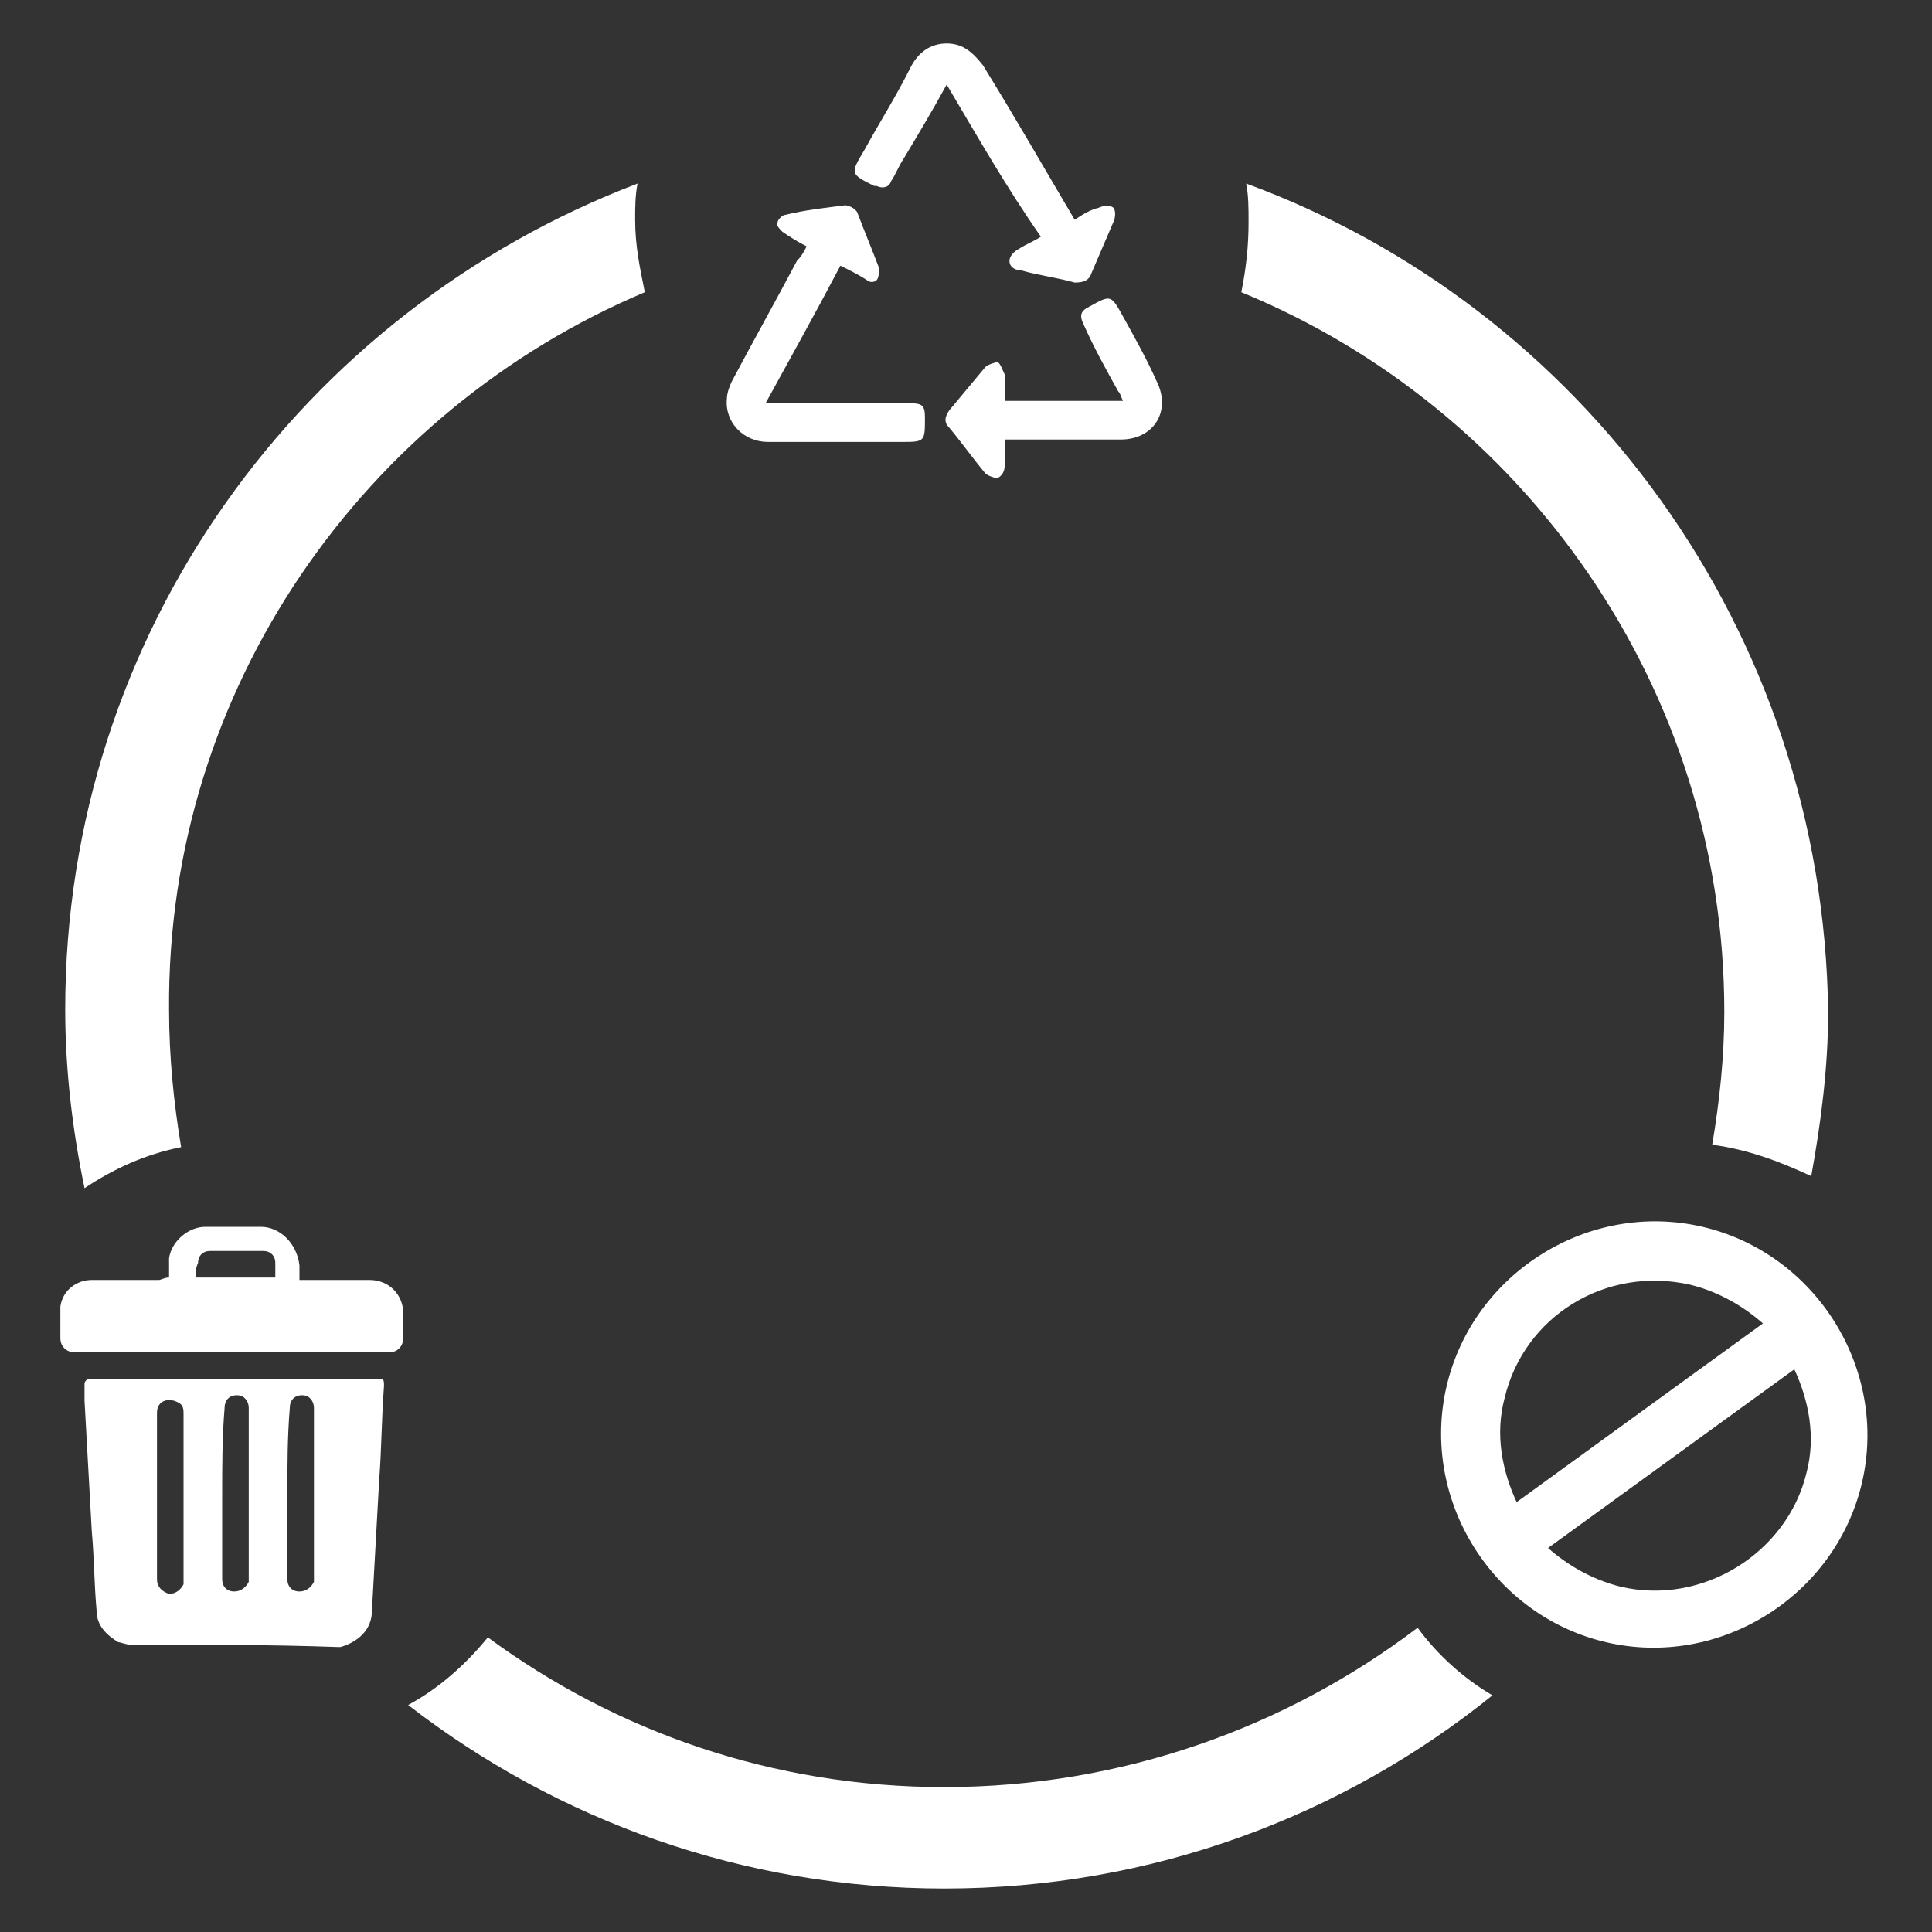 <?xml version="1.0" encoding="utf-8"?>
<!-- Generator: Adobe Illustrator 21.0.2, SVG Export Plug-In . SVG Version: 6.00 Build 0)  -->
<svg version="1.1" id="Layer_1" xmlns="http://www.w3.org/2000/svg" xmlns:xlink="http://www.w3.org/1999/xlink" x="0px" y="0px"
	 viewBox="0 0 80 80" style="enable-background:new 0 0 80 80;" xml:space="preserve">
<rect x="0" y="0" width="80" height="80" fill="#333333" stroke="none"/>
<style type="text/css">
	.st0{fill:#FFAC00;}
	.st1{fill:#FFFFFF;}
</style>
<g>
	<g>
		<path class="st1" d="M51.6,7.6c0.1,0.5,0.1,1,0.1,1.6c0,1-0.1,1.9-0.3,2.9c11.7,4.8,20,16.4,20,29.8c0,1.9-0.2,3.7-0.5,5.5
			c1.5,0.2,2.8,0.7,4.1,1.3c0.4-2.2,0.7-4.5,0.7-6.8C75.5,26.1,65.5,12.7,51.6,7.6z M58.7,67.4C53.3,71.5,46.5,74,39.1,74
			c-7.1,0-13.6-2.3-18.9-6.2c-0.9,1.1-2,2.1-3.3,2.8c6.2,4.8,13.9,7.6,22.2,7.6c8.6,0,16.5-3,22.7-8C60.6,69.5,59.5,68.5,58.7,67.4z
			 M26.7,12.1c-0.2-1-0.4-1.9-0.4-3c0-0.5,0-1,0.1-1.5C12.5,12.9,2.7,26.2,2.7,41.8c0,2.5,0.3,5,0.8,7.4c1.2-0.8,2.5-1.4,4-1.7
			c-0.3-1.8-0.5-3.7-0.5-5.7C6.9,28.5,15.1,17,26.7,12.1z"/>
	</g>
	<g>
		<path class="st1" d="M5.4,68.1C5.2,68.1,5,68,4.9,68C4.4,67.7,4,67.3,4,66.7c-0.1-1.1-0.1-2.2-0.2-3.3c-0.1-1.8-0.2-3.6-0.3-5.4
			c0-0.2,0-0.5,0-0.7c0-0.1,0.1-0.2,0.2-0.2c0,0,0.1,0,0.1,0c3.9,0,7.9,0,11.8,0c0.3,0,0.3,0,0.3,0.3c-0.1,1.3-0.1,2.6-0.2,3.9
			c-0.1,1.8-0.2,3.6-0.3,5.4c0,0.8-0.6,1.3-1.3,1.5c0,0,0,0-0.1,0C11.2,68.1,8.3,68.1,5.4,68.1z M6.5,61.9c0,1.2,0,2.3,0,3.5
			c0,0.3,0.2,0.5,0.5,0.6c0.3,0,0.5-0.2,0.6-0.4c0-0.1,0-0.1,0-0.2c0-1.9,0-3.8,0-5.7c0-0.4,0-0.8,0-1.2c0-0.3-0.1-0.4-0.4-0.5
			c-0.4-0.1-0.7,0.1-0.7,0.5C6.5,59.5,6.5,60.7,6.5,61.9z M9.2,61.9c0,0.5,0,1,0,1.4c0,0.7,0,1.4,0,2.1c0,0.3,0.2,0.5,0.5,0.5
			c0.3,0,0.5-0.2,0.6-0.4c0-0.1,0-0.1,0-0.2c0-2.3,0-4.6,0-6.8c0-0.1,0-0.1,0-0.2c0-0.2-0.1-0.4-0.3-0.5c-0.4-0.1-0.7,0.1-0.7,0.5
			C9.2,59.5,9.2,60.7,9.2,61.9z M11.9,61.9c0,0.5,0,1,0,1.4c0,0.7,0,1.4,0,2.1c0,0.3,0.2,0.5,0.5,0.5c0.3,0,0.5-0.2,0.6-0.4
			c0-0.1,0-0.1,0-0.2c0-2.3,0-4.6,0-6.8c0-0.1,0-0.1,0-0.2c0-0.2-0.1-0.4-0.3-0.5c-0.4-0.1-0.7,0.1-0.7,0.5
			C11.9,59.5,11.9,60.7,11.9,61.9z"/>
		<path class="st1" d="M7,52.9c0-0.3,0-0.6,0-0.8c0.1-0.7,0.8-1.3,1.5-1.3c0.8,0,1.6,0,2.3,0c0.8,0,1.5,0.7,1.6,1.6
			c0,0.2,0,0.4,0,0.6c0.1,0,0.1,0,0.2,0c0.9,0,1.8,0,2.7,0c0.8,0,1.4,0.6,1.4,1.4c0,0.3,0,0.7,0,1c0,0.3-0.2,0.6-0.6,0.6
			c-4.3,0-8.7,0-13,0c-0.3,0-0.6-0.2-0.6-0.6c0-0.4,0-0.9,0-1.3c0.1-0.7,0.7-1.1,1.3-1.1c0.9,0,1.9,0,2.8,0
			C6.9,52.9,6.9,52.9,7,52.9z M8.1,52.9c1.1,0,2.2,0,3.3,0c0-0.2,0-0.4,0-0.6c0-0.3-0.2-0.5-0.5-0.5c-0.7,0-1.5,0-2.2,0
			c-0.3,0-0.5,0.2-0.5,0.5C8.1,52.5,8.1,52.7,8.1,52.9z"/>
	</g>
	<g>
		<path class="st1" d="M33.4,10.2c-0.4-0.2-0.7-0.4-1-0.6c-0.1-0.1-0.3-0.3-0.2-0.4c0-0.1,0.2-0.3,0.3-0.3c0.8-0.2,1.7-0.3,2.5-0.4
			c0.1,0,0.4,0.1,0.5,0.3c0.3,0.8,0.6,1.5,0.9,2.3c0,0.1,0,0.4-0.1,0.5c-0.1,0.1-0.3,0.1-0.4,0c-0.3-0.2-0.7-0.4-1.1-0.6
			c-1,1.9-2,3.7-3.1,5.7c0.3,0,0.4,0,0.5,0c1.8,0,3.7,0,5.5,0c0.5,0,0.6,0.1,0.6,0.6c0,1,0,1-1,1c-1.8,0-3.6,0-5.5,0
			c-1,0-1.8-0.8-1.7-1.8c0-0.2,0.1-0.5,0.2-0.7c0.9-1.7,1.8-3.3,2.7-5C33.2,10.6,33.3,10.4,33.4,10.2z"/>
		<path class="st1" d="M39.2,3.5c-0.6,1.1-1.2,2.1-1.8,3.1c-0.2,0.3-0.3,0.6-0.5,0.9c-0.1,0.3-0.4,0.3-0.6,0.2c0,0,0,0-0.1,0
			c-1-0.5-1-0.5-0.4-1.5c0.6-1.1,1.3-2.2,1.9-3.4c0.3-0.6,0.8-1,1.5-1c0.7,0,1.1,0.4,1.5,0.9c1.3,2.1,2.5,4.2,3.8,6.4
			c0.3-0.2,0.6-0.4,1-0.5c0.2-0.1,0.5-0.1,0.6,0c0.1,0.1,0.1,0.4,0,0.6c-0.3,0.7-0.6,1.4-0.9,2.1c-0.1,0.3-0.3,0.4-0.7,0.4
			c-0.7-0.2-1.5-0.3-2.2-0.5c-0.2,0-0.5-0.1-0.5-0.4c0-0.2,0.2-0.4,0.4-0.5c0.3-0.2,0.6-0.3,0.9-0.5C41.7,7.8,40.5,5.7,39.2,3.5z"/>
		<path class="st1" d="M41.6,16.6c1.6,0,3.3,0,4.9,0c-0.1-0.2-0.1-0.3-0.2-0.4c-0.5-0.9-1-1.8-1.4-2.7c-0.2-0.4-0.2-0.6,0.2-0.8
			c0.9-0.5,0.9-0.5,1.4,0.4c0.5,0.9,1,1.8,1.4,2.7c0.6,1.2-0.1,2.4-1.5,2.4c-1.6,0-3.2,0-4.8,0c0,0.4,0,0.8,0,1.1
			c0,0.2-0.1,0.4-0.3,0.5c-0.1,0-0.4-0.1-0.5-0.2c-0.5-0.6-1-1.3-1.5-1.9c-0.2-0.2-0.2-0.4,0-0.7c0.5-0.6,1-1.2,1.5-1.8
			c0.1-0.1,0.4-0.2,0.5-0.2c0.1,0,0.2,0.3,0.3,0.5C41.6,15.9,41.6,16.2,41.6,16.6z"/>
	</g>
	<path class="st1" d="M70.5,50.8c-4.7-1.1-9.5,1.9-10.6,6.6s1.9,9.5,6.6,10.6c4.7,1.1,9.5-1.9,10.6-6.6
		C78.2,56.7,75.2,51.9,70.5,50.8z M70,53.2c1.2,0.3,2.2,0.9,3,1.6l-10.2,7.4c-0.6-1.3-0.9-2.8-0.5-4.3C63.1,54.5,66.5,52.4,70,53.2z
		 M67.1,65.7c-1.2-0.3-2.2-0.9-3-1.6l10.2-7.4c0.6,1.3,0.9,2.8,0.5,4.3C74,64.3,70.5,66.5,67.1,65.7z"/>
</g>
</svg>
